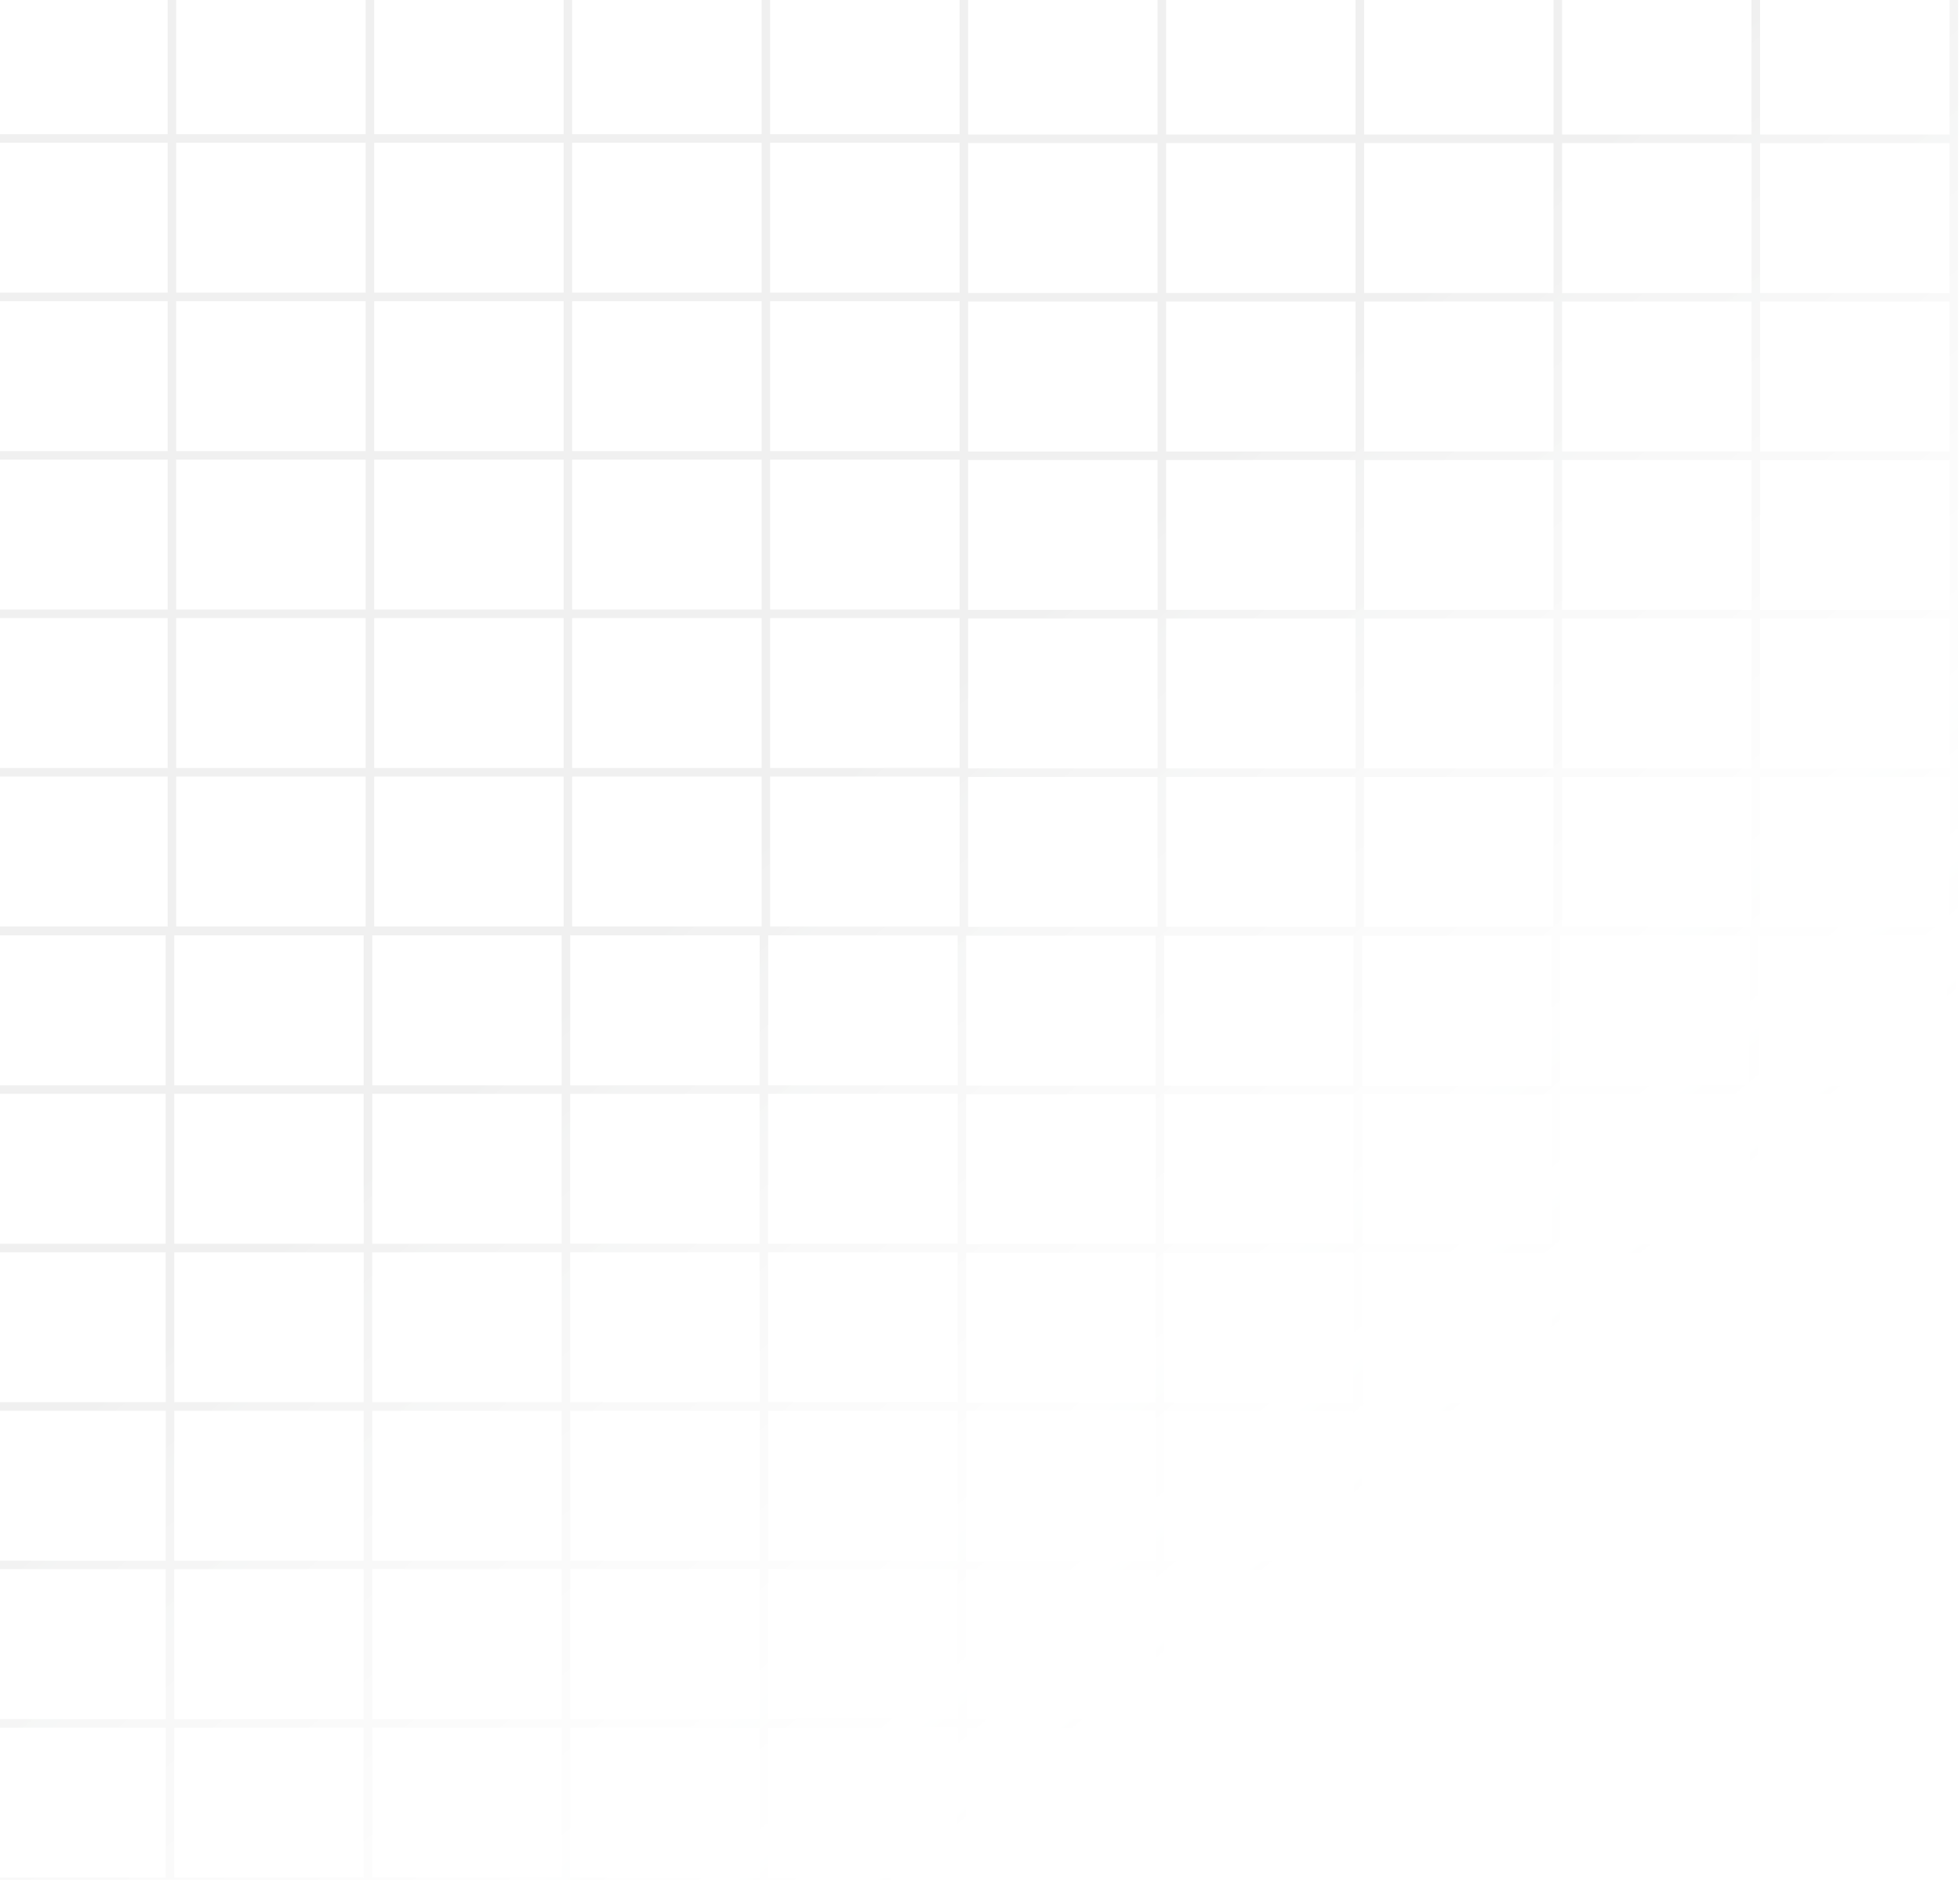 <svg xmlns="http://www.w3.org/2000/svg" width="490" height="470" viewBox="0 0 490 470" fill="none"><path opacity="0.3" d="M-6.444 470.467H241.033M-6.444 232.777H241.033M-6.444 272.392H241.033M-6.444 312.007H241.033M-6.444 351.622H241.033M-6.444 391.237H241.033M-6.444 430.852H241.033M-7 470.912V233.223M42.495 470.912V233.223M91.991 470.912V233.223M141.486 470.912V233.223M190.981 470.912V233.223M240.477 470.912V233.223M-5.953 232.689H241.523M-5.953 -5H241.523M-5.953 34.615H241.523M-5.953 74.23H241.523M-5.953 113.845H241.523M-5.953 153.459H241.523M-5.953 193.074H241.523M-6.509 233.134V-4.555M42.986 233.134V-4.555M92.481 233.134V-4.555M141.976 233.134V-4.555M191.472 233.134V-4.555M240.967 233.134V-4.555M241.033 470.555H488.509M241.033 232.866H488.509M241.033 272.481H488.509M241.033 312.096H488.509M241.033 351.71H488.509M241.033 391.325H488.509M241.033 430.94H488.509M240.477 471V233.311M289.972 471V233.311M339.467 471V233.311M388.962 471V233.311M438.458 471V233.311M487.953 471V233.311M241.523 232.777H489M241.523 -4.912H489M241.523 34.703H489M241.523 74.318H489M241.523 113.933H489M241.523 153.548H489M241.523 193.163H489M240.967 233.223V-4.467M290.462 233.223V-4.467M339.958 233.223V-4.467M389.453 233.223V-4.467M438.948 233.223V-4.467M488.444 233.223V-4.467" stroke="url(#paint0_linear_29_104)" stroke-opacity="0.2" stroke-width="2.136"></path><defs><linearGradient id="paint0_linear_29_104" x1="197.346" y1="195.876" x2="347.5" y2="375.5" gradientUnits="userSpaceOnUse"><stop></stop><stop offset="1" stop-color="#D4E1DC" stop-opacity="0"></stop></linearGradient></defs></svg>